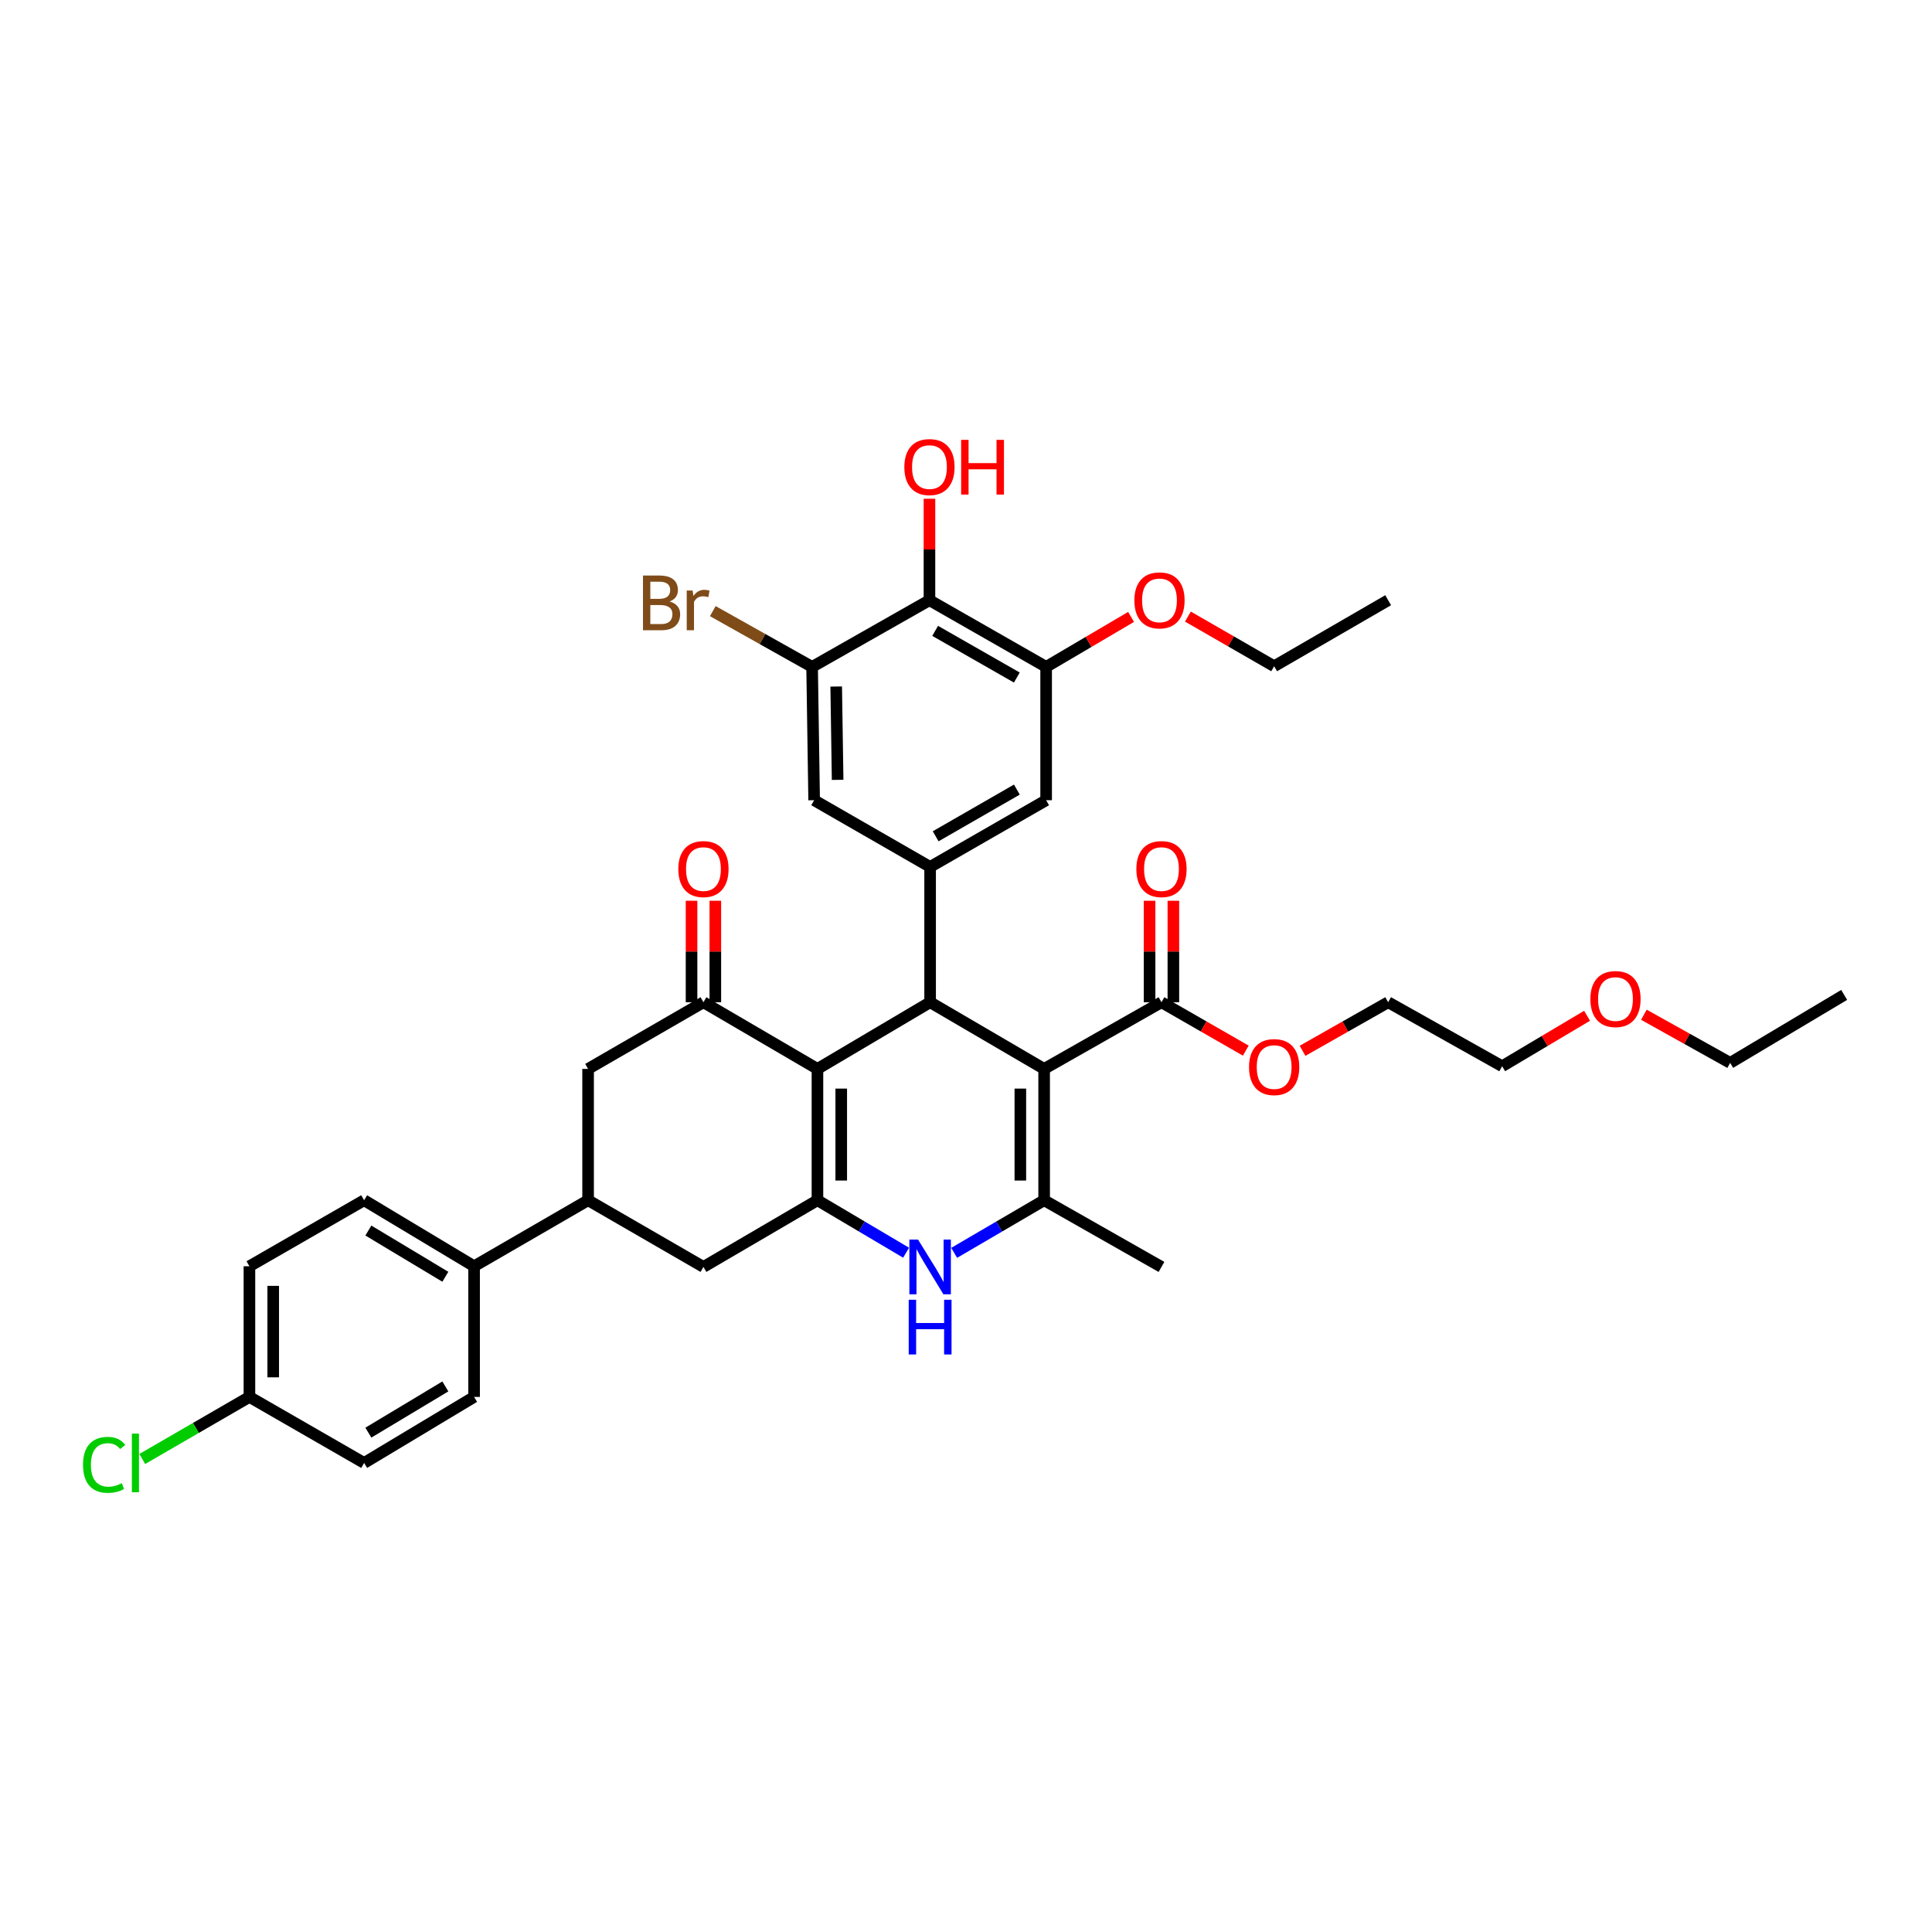 <?xml version='1.0' encoding='iso-8859-1'?>
<svg version='1.1' baseProfile='full'
              xmlns='http://www.w3.org/2000/svg'
                      xmlns:rdkit='http://www.rdkit.org/xml'
                      xmlns:xlink='http://www.w3.org/1999/xlink'
                  xml:space='preserve'
width='1000px' height='1000px' viewBox='0 0 1000 1000'>
<!-- END OF HEADER -->
<rect style='opacity:1.0;fill:#FFFFFF;stroke:none' width='1000' height='1000' x='0' y='0'> </rect>
<path class='bond-1' d='M 540.445,553.263 L 481.428,518.753' style='fill:none;fill-rule:evenodd;stroke:#000000;stroke-width:6px;stroke-linecap:butt;stroke-linejoin:miter;stroke-opacity:1' />
<path class='bond-3' d='M 540.445,553.263 L 540.445,621.242' style='fill:none;fill-rule:evenodd;stroke:#000000;stroke-width:6px;stroke-linecap:butt;stroke-linejoin:miter;stroke-opacity:1' />
<path class='bond-3' d='M 528.13,563.46 L 528.13,611.045' style='fill:none;fill-rule:evenodd;stroke:#000000;stroke-width:6px;stroke-linecap:butt;stroke-linejoin:miter;stroke-opacity:1' />
<path class='bond-7' d='M 540.445,553.263 L 601.178,518.753' style='fill:none;fill-rule:evenodd;stroke:#000000;stroke-width:6px;stroke-linecap:butt;stroke-linejoin:miter;stroke-opacity:1' />
<path class='bond-0' d='M 423.11,553.263 L 481.428,518.753' style='fill:none;fill-rule:evenodd;stroke:#000000;stroke-width:6px;stroke-linecap:butt;stroke-linejoin:miter;stroke-opacity:1' />
<path class='bond-5' d='M 423.11,553.263 L 364.1,518.753' style='fill:none;fill-rule:evenodd;stroke:#000000;stroke-width:6px;stroke-linecap:butt;stroke-linejoin:miter;stroke-opacity:1' />
<path class='bond-37' d='M 423.11,553.263 L 423.11,621.242' style='fill:none;fill-rule:evenodd;stroke:#000000;stroke-width:6px;stroke-linecap:butt;stroke-linejoin:miter;stroke-opacity:1' />
<path class='bond-37' d='M 435.425,563.46 L 435.425,611.045' style='fill:none;fill-rule:evenodd;stroke:#000000;stroke-width:6px;stroke-linecap:butt;stroke-linejoin:miter;stroke-opacity:1' />
<path class='bond-6' d='M 481.428,518.753 L 481.428,448.715' style='fill:none;fill-rule:evenodd;stroke:#000000;stroke-width:6px;stroke-linecap:butt;stroke-linejoin:miter;stroke-opacity:1' />
<path class='bond-2' d='M 423.11,621.242 L 446.052,634.82' style='fill:none;fill-rule:evenodd;stroke:#000000;stroke-width:6px;stroke-linecap:butt;stroke-linejoin:miter;stroke-opacity:1' />
<path class='bond-2' d='M 446.052,634.82 L 468.994,648.399' style='fill:none;fill-rule:evenodd;stroke:#0000FF;stroke-width:6px;stroke-linecap:butt;stroke-linejoin:miter;stroke-opacity:1' />
<path class='bond-11' d='M 423.11,621.242 L 364.1,655.758' style='fill:none;fill-rule:evenodd;stroke:#000000;stroke-width:6px;stroke-linecap:butt;stroke-linejoin:miter;stroke-opacity:1' />
<path class='bond-4' d='M 540.445,621.242 L 517.161,634.859' style='fill:none;fill-rule:evenodd;stroke:#000000;stroke-width:6px;stroke-linecap:butt;stroke-linejoin:miter;stroke-opacity:1' />
<path class='bond-4' d='M 517.161,634.859 L 493.877,648.477' style='fill:none;fill-rule:evenodd;stroke:#0000FF;stroke-width:6px;stroke-linecap:butt;stroke-linejoin:miter;stroke-opacity:1' />
<path class='bond-26' d='M 540.445,621.242 L 601.178,655.758' style='fill:none;fill-rule:evenodd;stroke:#000000;stroke-width:6px;stroke-linecap:butt;stroke-linejoin:miter;stroke-opacity:1' />
<path class='bond-13' d='M 364.1,518.753 L 304.399,553.263' style='fill:none;fill-rule:evenodd;stroke:#000000;stroke-width:6px;stroke-linecap:butt;stroke-linejoin:miter;stroke-opacity:1' />
<path class='bond-17' d='M 370.257,518.753 L 370.257,492.493' style='fill:none;fill-rule:evenodd;stroke:#000000;stroke-width:6px;stroke-linecap:butt;stroke-linejoin:miter;stroke-opacity:1' />
<path class='bond-17' d='M 370.257,492.493 L 370.257,466.233' style='fill:none;fill-rule:evenodd;stroke:#FF0000;stroke-width:6px;stroke-linecap:butt;stroke-linejoin:miter;stroke-opacity:1' />
<path class='bond-17' d='M 357.942,518.753 L 357.942,492.493' style='fill:none;fill-rule:evenodd;stroke:#000000;stroke-width:6px;stroke-linecap:butt;stroke-linejoin:miter;stroke-opacity:1' />
<path class='bond-17' d='M 357.942,492.493 L 357.942,466.233' style='fill:none;fill-rule:evenodd;stroke:#FF0000;stroke-width:6px;stroke-linecap:butt;stroke-linejoin:miter;stroke-opacity:1' />
<path class='bond-14' d='M 481.428,448.715 L 421.399,414.191' style='fill:none;fill-rule:evenodd;stroke:#000000;stroke-width:6px;stroke-linecap:butt;stroke-linejoin:miter;stroke-opacity:1' />
<path class='bond-15' d='M 481.428,448.715 L 541.478,414.191' style='fill:none;fill-rule:evenodd;stroke:#000000;stroke-width:6px;stroke-linecap:butt;stroke-linejoin:miter;stroke-opacity:1' />
<path class='bond-15' d='M 484.298,432.86 L 526.332,408.693' style='fill:none;fill-rule:evenodd;stroke:#000000;stroke-width:6px;stroke-linecap:butt;stroke-linejoin:miter;stroke-opacity:1' />
<path class='bond-18' d='M 607.336,518.753 L 607.336,492.493' style='fill:none;fill-rule:evenodd;stroke:#000000;stroke-width:6px;stroke-linecap:butt;stroke-linejoin:miter;stroke-opacity:1' />
<path class='bond-18' d='M 607.336,492.493 L 607.336,466.233' style='fill:none;fill-rule:evenodd;stroke:#FF0000;stroke-width:6px;stroke-linecap:butt;stroke-linejoin:miter;stroke-opacity:1' />
<path class='bond-18' d='M 595.021,518.753 L 595.021,492.493' style='fill:none;fill-rule:evenodd;stroke:#000000;stroke-width:6px;stroke-linecap:butt;stroke-linejoin:miter;stroke-opacity:1' />
<path class='bond-18' d='M 595.021,492.493 L 595.021,466.233' style='fill:none;fill-rule:evenodd;stroke:#FF0000;stroke-width:6px;stroke-linecap:butt;stroke-linejoin:miter;stroke-opacity:1' />
<path class='bond-23' d='M 601.178,518.753 L 622.997,531.28' style='fill:none;fill-rule:evenodd;stroke:#000000;stroke-width:6px;stroke-linecap:butt;stroke-linejoin:miter;stroke-opacity:1' />
<path class='bond-23' d='M 622.997,531.28 L 644.816,543.807' style='fill:none;fill-rule:evenodd;stroke:#FF0000;stroke-width:6px;stroke-linecap:butt;stroke-linejoin:miter;stroke-opacity:1' />
<path class='bond-8' d='M 481.086,310.67 L 541.478,345.179' style='fill:none;fill-rule:evenodd;stroke:#000000;stroke-width:6px;stroke-linecap:butt;stroke-linejoin:miter;stroke-opacity:1' />
<path class='bond-8' d='M 484.035,326.539 L 526.309,350.695' style='fill:none;fill-rule:evenodd;stroke:#000000;stroke-width:6px;stroke-linecap:butt;stroke-linejoin:miter;stroke-opacity:1' />
<path class='bond-22' d='M 481.086,310.67 L 481.086,284.413' style='fill:none;fill-rule:evenodd;stroke:#000000;stroke-width:6px;stroke-linecap:butt;stroke-linejoin:miter;stroke-opacity:1' />
<path class='bond-22' d='M 481.086,284.413 L 481.086,258.156' style='fill:none;fill-rule:evenodd;stroke:#FF0000;stroke-width:6px;stroke-linecap:butt;stroke-linejoin:miter;stroke-opacity:1' />
<path class='bond-38' d='M 481.086,310.67 L 420.345,345.179' style='fill:none;fill-rule:evenodd;stroke:#000000;stroke-width:6px;stroke-linecap:butt;stroke-linejoin:miter;stroke-opacity:1' />
<path class='bond-9' d='M 420.345,345.179 L 421.399,414.191' style='fill:none;fill-rule:evenodd;stroke:#000000;stroke-width:6px;stroke-linecap:butt;stroke-linejoin:miter;stroke-opacity:1' />
<path class='bond-9' d='M 432.817,355.343 L 433.555,403.652' style='fill:none;fill-rule:evenodd;stroke:#000000;stroke-width:6px;stroke-linecap:butt;stroke-linejoin:miter;stroke-opacity:1' />
<path class='bond-21' d='M 420.345,345.179 L 394.643,330.747' style='fill:none;fill-rule:evenodd;stroke:#000000;stroke-width:6px;stroke-linecap:butt;stroke-linejoin:miter;stroke-opacity:1' />
<path class='bond-21' d='M 394.643,330.747 L 368.941,316.314' style='fill:none;fill-rule:evenodd;stroke:#7F4C19;stroke-width:6px;stroke-linecap:butt;stroke-linejoin:miter;stroke-opacity:1' />
<path class='bond-10' d='M 541.478,345.179 L 541.478,414.191' style='fill:none;fill-rule:evenodd;stroke:#000000;stroke-width:6px;stroke-linecap:butt;stroke-linejoin:miter;stroke-opacity:1' />
<path class='bond-25' d='M 541.478,345.179 L 563.461,332.248' style='fill:none;fill-rule:evenodd;stroke:#000000;stroke-width:6px;stroke-linecap:butt;stroke-linejoin:miter;stroke-opacity:1' />
<path class='bond-25' d='M 563.461,332.248 L 585.444,319.317' style='fill:none;fill-rule:evenodd;stroke:#FF0000;stroke-width:6px;stroke-linecap:butt;stroke-linejoin:miter;stroke-opacity:1' />
<path class='bond-12' d='M 364.1,655.758 L 304.399,621.242' style='fill:none;fill-rule:evenodd;stroke:#000000;stroke-width:6px;stroke-linecap:butt;stroke-linejoin:miter;stroke-opacity:1' />
<path class='bond-16' d='M 304.399,621.242 L 245.39,655.416' style='fill:none;fill-rule:evenodd;stroke:#000000;stroke-width:6px;stroke-linecap:butt;stroke-linejoin:miter;stroke-opacity:1' />
<path class='bond-39' d='M 304.399,621.242 L 304.399,553.263' style='fill:none;fill-rule:evenodd;stroke:#000000;stroke-width:6px;stroke-linecap:butt;stroke-linejoin:miter;stroke-opacity:1' />
<path class='bond-19' d='M 245.39,655.416 L 188.467,621.242' style='fill:none;fill-rule:evenodd;stroke:#000000;stroke-width:6px;stroke-linecap:butt;stroke-linejoin:miter;stroke-opacity:1' />
<path class='bond-19' d='M 230.512,660.848 L 190.666,636.926' style='fill:none;fill-rule:evenodd;stroke:#000000;stroke-width:6px;stroke-linecap:butt;stroke-linejoin:miter;stroke-opacity:1' />
<path class='bond-20' d='M 245.39,655.416 L 245.39,723.046' style='fill:none;fill-rule:evenodd;stroke:#000000;stroke-width:6px;stroke-linecap:butt;stroke-linejoin:miter;stroke-opacity:1' />
<path class='bond-27' d='M 188.467,621.242 L 129.101,655.416' style='fill:none;fill-rule:evenodd;stroke:#000000;stroke-width:6px;stroke-linecap:butt;stroke-linejoin:miter;stroke-opacity:1' />
<path class='bond-28' d='M 245.39,723.046 L 188.467,757.221' style='fill:none;fill-rule:evenodd;stroke:#000000;stroke-width:6px;stroke-linecap:butt;stroke-linejoin:miter;stroke-opacity:1' />
<path class='bond-28' d='M 230.512,717.614 L 190.666,741.536' style='fill:none;fill-rule:evenodd;stroke:#000000;stroke-width:6px;stroke-linecap:butt;stroke-linejoin:miter;stroke-opacity:1' />
<path class='bond-31' d='M 674.193,543.897 L 696.35,531.325' style='fill:none;fill-rule:evenodd;stroke:#FF0000;stroke-width:6px;stroke-linecap:butt;stroke-linejoin:miter;stroke-opacity:1' />
<path class='bond-31' d='M 696.35,531.325 L 718.507,518.753' style='fill:none;fill-rule:evenodd;stroke:#000000;stroke-width:6px;stroke-linecap:butt;stroke-linejoin:miter;stroke-opacity:1' />
<path class='bond-24' d='M 129.101,723.046 L 188.467,757.221' style='fill:none;fill-rule:evenodd;stroke:#000000;stroke-width:6px;stroke-linecap:butt;stroke-linejoin:miter;stroke-opacity:1' />
<path class='bond-29' d='M 129.101,723.046 L 101.369,739.107' style='fill:none;fill-rule:evenodd;stroke:#000000;stroke-width:6px;stroke-linecap:butt;stroke-linejoin:miter;stroke-opacity:1' />
<path class='bond-29' d='M 101.369,739.107 L 73.636,755.168' style='fill:none;fill-rule:evenodd;stroke:#00CC00;stroke-width:6px;stroke-linecap:butt;stroke-linejoin:miter;stroke-opacity:1' />
<path class='bond-40' d='M 129.101,723.046 L 129.101,655.416' style='fill:none;fill-rule:evenodd;stroke:#000000;stroke-width:6px;stroke-linecap:butt;stroke-linejoin:miter;stroke-opacity:1' />
<path class='bond-40' d='M 141.416,712.902 L 141.416,665.561' style='fill:none;fill-rule:evenodd;stroke:#000000;stroke-width:6px;stroke-linecap:butt;stroke-linejoin:miter;stroke-opacity:1' />
<path class='bond-32' d='M 614.858,319.141 L 637.177,331.992' style='fill:none;fill-rule:evenodd;stroke:#FF0000;stroke-width:6px;stroke-linecap:butt;stroke-linejoin:miter;stroke-opacity:1' />
<path class='bond-32' d='M 637.177,331.992 L 659.497,344.844' style='fill:none;fill-rule:evenodd;stroke:#000000;stroke-width:6px;stroke-linecap:butt;stroke-linejoin:miter;stroke-opacity:1' />
<path class='bond-30' d='M 821.465,525.762 L 799.491,538.821' style='fill:none;fill-rule:evenodd;stroke:#FF0000;stroke-width:6px;stroke-linecap:butt;stroke-linejoin:miter;stroke-opacity:1' />
<path class='bond-30' d='M 799.491,538.821 L 777.516,551.881' style='fill:none;fill-rule:evenodd;stroke:#000000;stroke-width:6px;stroke-linecap:butt;stroke-linejoin:miter;stroke-opacity:1' />
<path class='bond-34' d='M 850.87,525.225 L 873.203,537.687' style='fill:none;fill-rule:evenodd;stroke:#FF0000;stroke-width:6px;stroke-linecap:butt;stroke-linejoin:miter;stroke-opacity:1' />
<path class='bond-34' d='M 873.203,537.687 L 895.536,550.15' style='fill:none;fill-rule:evenodd;stroke:#000000;stroke-width:6px;stroke-linecap:butt;stroke-linejoin:miter;stroke-opacity:1' />
<path class='bond-33' d='M 718.507,518.753 L 777.516,551.881' style='fill:none;fill-rule:evenodd;stroke:#000000;stroke-width:6px;stroke-linecap:butt;stroke-linejoin:miter;stroke-opacity:1' />
<path class='bond-35' d='M 659.497,344.844 L 718.507,310.67' style='fill:none;fill-rule:evenodd;stroke:#000000;stroke-width:6px;stroke-linecap:butt;stroke-linejoin:miter;stroke-opacity:1' />
<path class='bond-36' d='M 895.536,550.15 L 954.545,514.963' style='fill:none;fill-rule:evenodd;stroke:#000000;stroke-width:6px;stroke-linecap:butt;stroke-linejoin:miter;stroke-opacity:1' />
<path  class='atom-5' d='M 475.168 641.598
L 484.448 656.598
Q 485.368 658.078, 486.848 660.758
Q 488.328 663.438, 488.408 663.598
L 488.408 641.598
L 492.168 641.598
L 492.168 669.918
L 488.288 669.918
L 478.328 653.518
Q 477.168 651.598, 475.928 649.398
Q 474.728 647.198, 474.368 646.518
L 474.368 669.918
L 470.688 669.918
L 470.688 641.598
L 475.168 641.598
' fill='#0000FF'/>
<path  class='atom-5' d='M 470.348 672.75
L 474.188 672.75
L 474.188 684.79
L 488.668 684.79
L 488.668 672.75
L 492.508 672.75
L 492.508 701.07
L 488.668 701.07
L 488.668 687.99
L 474.188 687.99
L 474.188 701.07
L 470.348 701.07
L 470.348 672.75
' fill='#0000FF'/>
<path  class='atom-18' d='M 351.1 449.828
Q 351.1 443.028, 354.46 439.228
Q 357.82 435.428, 364.1 435.428
Q 370.38 435.428, 373.74 439.228
Q 377.1 443.028, 377.1 449.828
Q 377.1 456.708, 373.7 460.628
Q 370.3 464.508, 364.1 464.508
Q 357.86 464.508, 354.46 460.628
Q 351.1 456.748, 351.1 449.828
M 364.1 461.308
Q 368.42 461.308, 370.74 458.428
Q 373.1 455.508, 373.1 449.828
Q 373.1 444.268, 370.74 441.468
Q 368.42 438.628, 364.1 438.628
Q 359.78 438.628, 357.42 441.428
Q 355.1 444.228, 355.1 449.828
Q 355.1 455.548, 357.42 458.428
Q 359.78 461.308, 364.1 461.308
' fill='#FF0000'/>
<path  class='atom-19' d='M 588.178 449.828
Q 588.178 443.028, 591.538 439.228
Q 594.898 435.428, 601.178 435.428
Q 607.458 435.428, 610.818 439.228
Q 614.178 443.028, 614.178 449.828
Q 614.178 456.708, 610.778 460.628
Q 607.378 464.508, 601.178 464.508
Q 594.938 464.508, 591.538 460.628
Q 588.178 456.748, 588.178 449.828
M 601.178 461.308
Q 605.498 461.308, 607.818 458.428
Q 610.178 455.508, 610.178 449.828
Q 610.178 444.268, 607.818 441.468
Q 605.498 438.628, 601.178 438.628
Q 596.858 438.628, 594.498 441.428
Q 592.178 444.228, 592.178 449.828
Q 592.178 455.548, 594.498 458.428
Q 596.858 461.308, 601.178 461.308
' fill='#FF0000'/>
<path  class='atom-22' d='M 346.569 311.332
Q 349.289 312.092, 350.649 313.772
Q 352.049 315.412, 352.049 317.852
Q 352.049 321.772, 349.529 324.012
Q 347.049 326.212, 342.329 326.212
L 332.809 326.212
L 332.809 297.892
L 341.169 297.892
Q 346.009 297.892, 348.449 299.852
Q 350.889 301.812, 350.889 305.412
Q 350.889 309.692, 346.569 311.332
M 336.609 301.092
L 336.609 309.972
L 341.169 309.972
Q 343.969 309.972, 345.409 308.852
Q 346.889 307.692, 346.889 305.412
Q 346.889 301.092, 341.169 301.092
L 336.609 301.092
M 342.329 323.012
Q 345.089 323.012, 346.569 321.692
Q 348.049 320.372, 348.049 317.852
Q 348.049 315.532, 346.409 314.372
Q 344.809 313.172, 341.729 313.172
L 336.609 313.172
L 336.609 323.012
L 342.329 323.012
' fill='#7F4C19'/>
<path  class='atom-22' d='M 358.489 305.652
L 358.929 308.492
Q 361.089 305.292, 364.609 305.292
Q 365.729 305.292, 367.249 305.692
L 366.649 309.052
Q 364.929 308.652, 363.969 308.652
Q 362.289 308.652, 361.169 309.332
Q 360.089 309.972, 359.209 311.532
L 359.209 326.212
L 355.449 326.212
L 355.449 305.652
L 358.489 305.652
' fill='#7F4C19'/>
<path  class='atom-23' d='M 468.086 241.751
Q 468.086 234.951, 471.446 231.151
Q 474.806 227.351, 481.086 227.351
Q 487.366 227.351, 490.726 231.151
Q 494.086 234.951, 494.086 241.751
Q 494.086 248.631, 490.686 252.551
Q 487.286 256.431, 481.086 256.431
Q 474.846 256.431, 471.446 252.551
Q 468.086 248.671, 468.086 241.751
M 481.086 253.231
Q 485.406 253.231, 487.726 250.351
Q 490.086 247.431, 490.086 241.751
Q 490.086 236.191, 487.726 233.391
Q 485.406 230.551, 481.086 230.551
Q 476.766 230.551, 474.406 233.351
Q 472.086 236.151, 472.086 241.751
Q 472.086 247.471, 474.406 250.351
Q 476.766 253.231, 481.086 253.231
' fill='#FF0000'/>
<path  class='atom-23' d='M 497.486 227.671
L 501.326 227.671
L 501.326 239.711
L 515.806 239.711
L 515.806 227.671
L 519.646 227.671
L 519.646 255.991
L 515.806 255.991
L 515.806 242.911
L 501.326 242.911
L 501.326 255.991
L 497.486 255.991
L 497.486 227.671
' fill='#FF0000'/>
<path  class='atom-24' d='M 646.497 552.316
Q 646.497 545.516, 649.857 541.716
Q 653.217 537.916, 659.497 537.916
Q 665.777 537.916, 669.137 541.716
Q 672.497 545.516, 672.497 552.316
Q 672.497 559.196, 669.097 563.116
Q 665.697 566.996, 659.497 566.996
Q 653.257 566.996, 649.857 563.116
Q 646.497 559.236, 646.497 552.316
M 659.497 563.796
Q 663.817 563.796, 666.137 560.916
Q 668.497 557.996, 668.497 552.316
Q 668.497 546.756, 666.137 543.956
Q 663.817 541.116, 659.497 541.116
Q 655.177 541.116, 652.817 543.916
Q 650.497 546.716, 650.497 552.316
Q 650.497 558.036, 652.817 560.916
Q 655.177 563.796, 659.497 563.796
' fill='#FF0000'/>
<path  class='atom-26' d='M 587.145 310.75
Q 587.145 303.95, 590.505 300.15
Q 593.865 296.35, 600.145 296.35
Q 606.425 296.35, 609.785 300.15
Q 613.145 303.95, 613.145 310.75
Q 613.145 317.63, 609.745 321.55
Q 606.345 325.43, 600.145 325.43
Q 593.905 325.43, 590.505 321.55
Q 587.145 317.67, 587.145 310.75
M 600.145 322.23
Q 604.465 322.23, 606.785 319.35
Q 609.145 316.43, 609.145 310.75
Q 609.145 305.19, 606.785 302.39
Q 604.465 299.55, 600.145 299.55
Q 595.825 299.55, 593.465 302.35
Q 591.145 305.15, 591.145 310.75
Q 591.145 316.47, 593.465 319.35
Q 595.825 322.23, 600.145 322.23
' fill='#FF0000'/>
<path  class='atom-30' d='M 42.971 758.201
Q 42.971 751.161, 46.251 747.481
Q 49.571 743.761, 55.851 743.761
Q 61.691 743.761, 64.811 747.881
L 62.171 750.041
Q 59.891 747.041, 55.851 747.041
Q 51.571 747.041, 49.291 749.921
Q 47.051 752.761, 47.051 758.201
Q 47.051 763.801, 49.371 766.681
Q 51.731 769.561, 56.291 769.561
Q 59.411 769.561, 63.051 767.681
L 64.171 770.681
Q 62.691 771.641, 60.451 772.201
Q 58.211 772.761, 55.731 772.761
Q 49.571 772.761, 46.251 769.001
Q 42.971 765.241, 42.971 758.201
' fill='#00CC00'/>
<path  class='atom-30' d='M 68.251 742.041
L 71.931 742.041
L 71.931 772.401
L 68.251 772.401
L 68.251 742.041
' fill='#00CC00'/>
<path  class='atom-31' d='M 823.17 517.102
Q 823.17 510.302, 826.53 506.502
Q 829.89 502.702, 836.17 502.702
Q 842.45 502.702, 845.81 506.502
Q 849.17 510.302, 849.17 517.102
Q 849.17 523.982, 845.77 527.902
Q 842.37 531.782, 836.17 531.782
Q 829.93 531.782, 826.53 527.902
Q 823.17 524.022, 823.17 517.102
M 836.17 528.582
Q 840.49 528.582, 842.81 525.702
Q 845.17 522.782, 845.17 517.102
Q 845.17 511.542, 842.81 508.742
Q 840.49 505.902, 836.17 505.902
Q 831.85 505.902, 829.49 508.702
Q 827.17 511.502, 827.17 517.102
Q 827.17 522.822, 829.49 525.702
Q 831.85 528.582, 836.17 528.582
' fill='#FF0000'/>
</svg>
